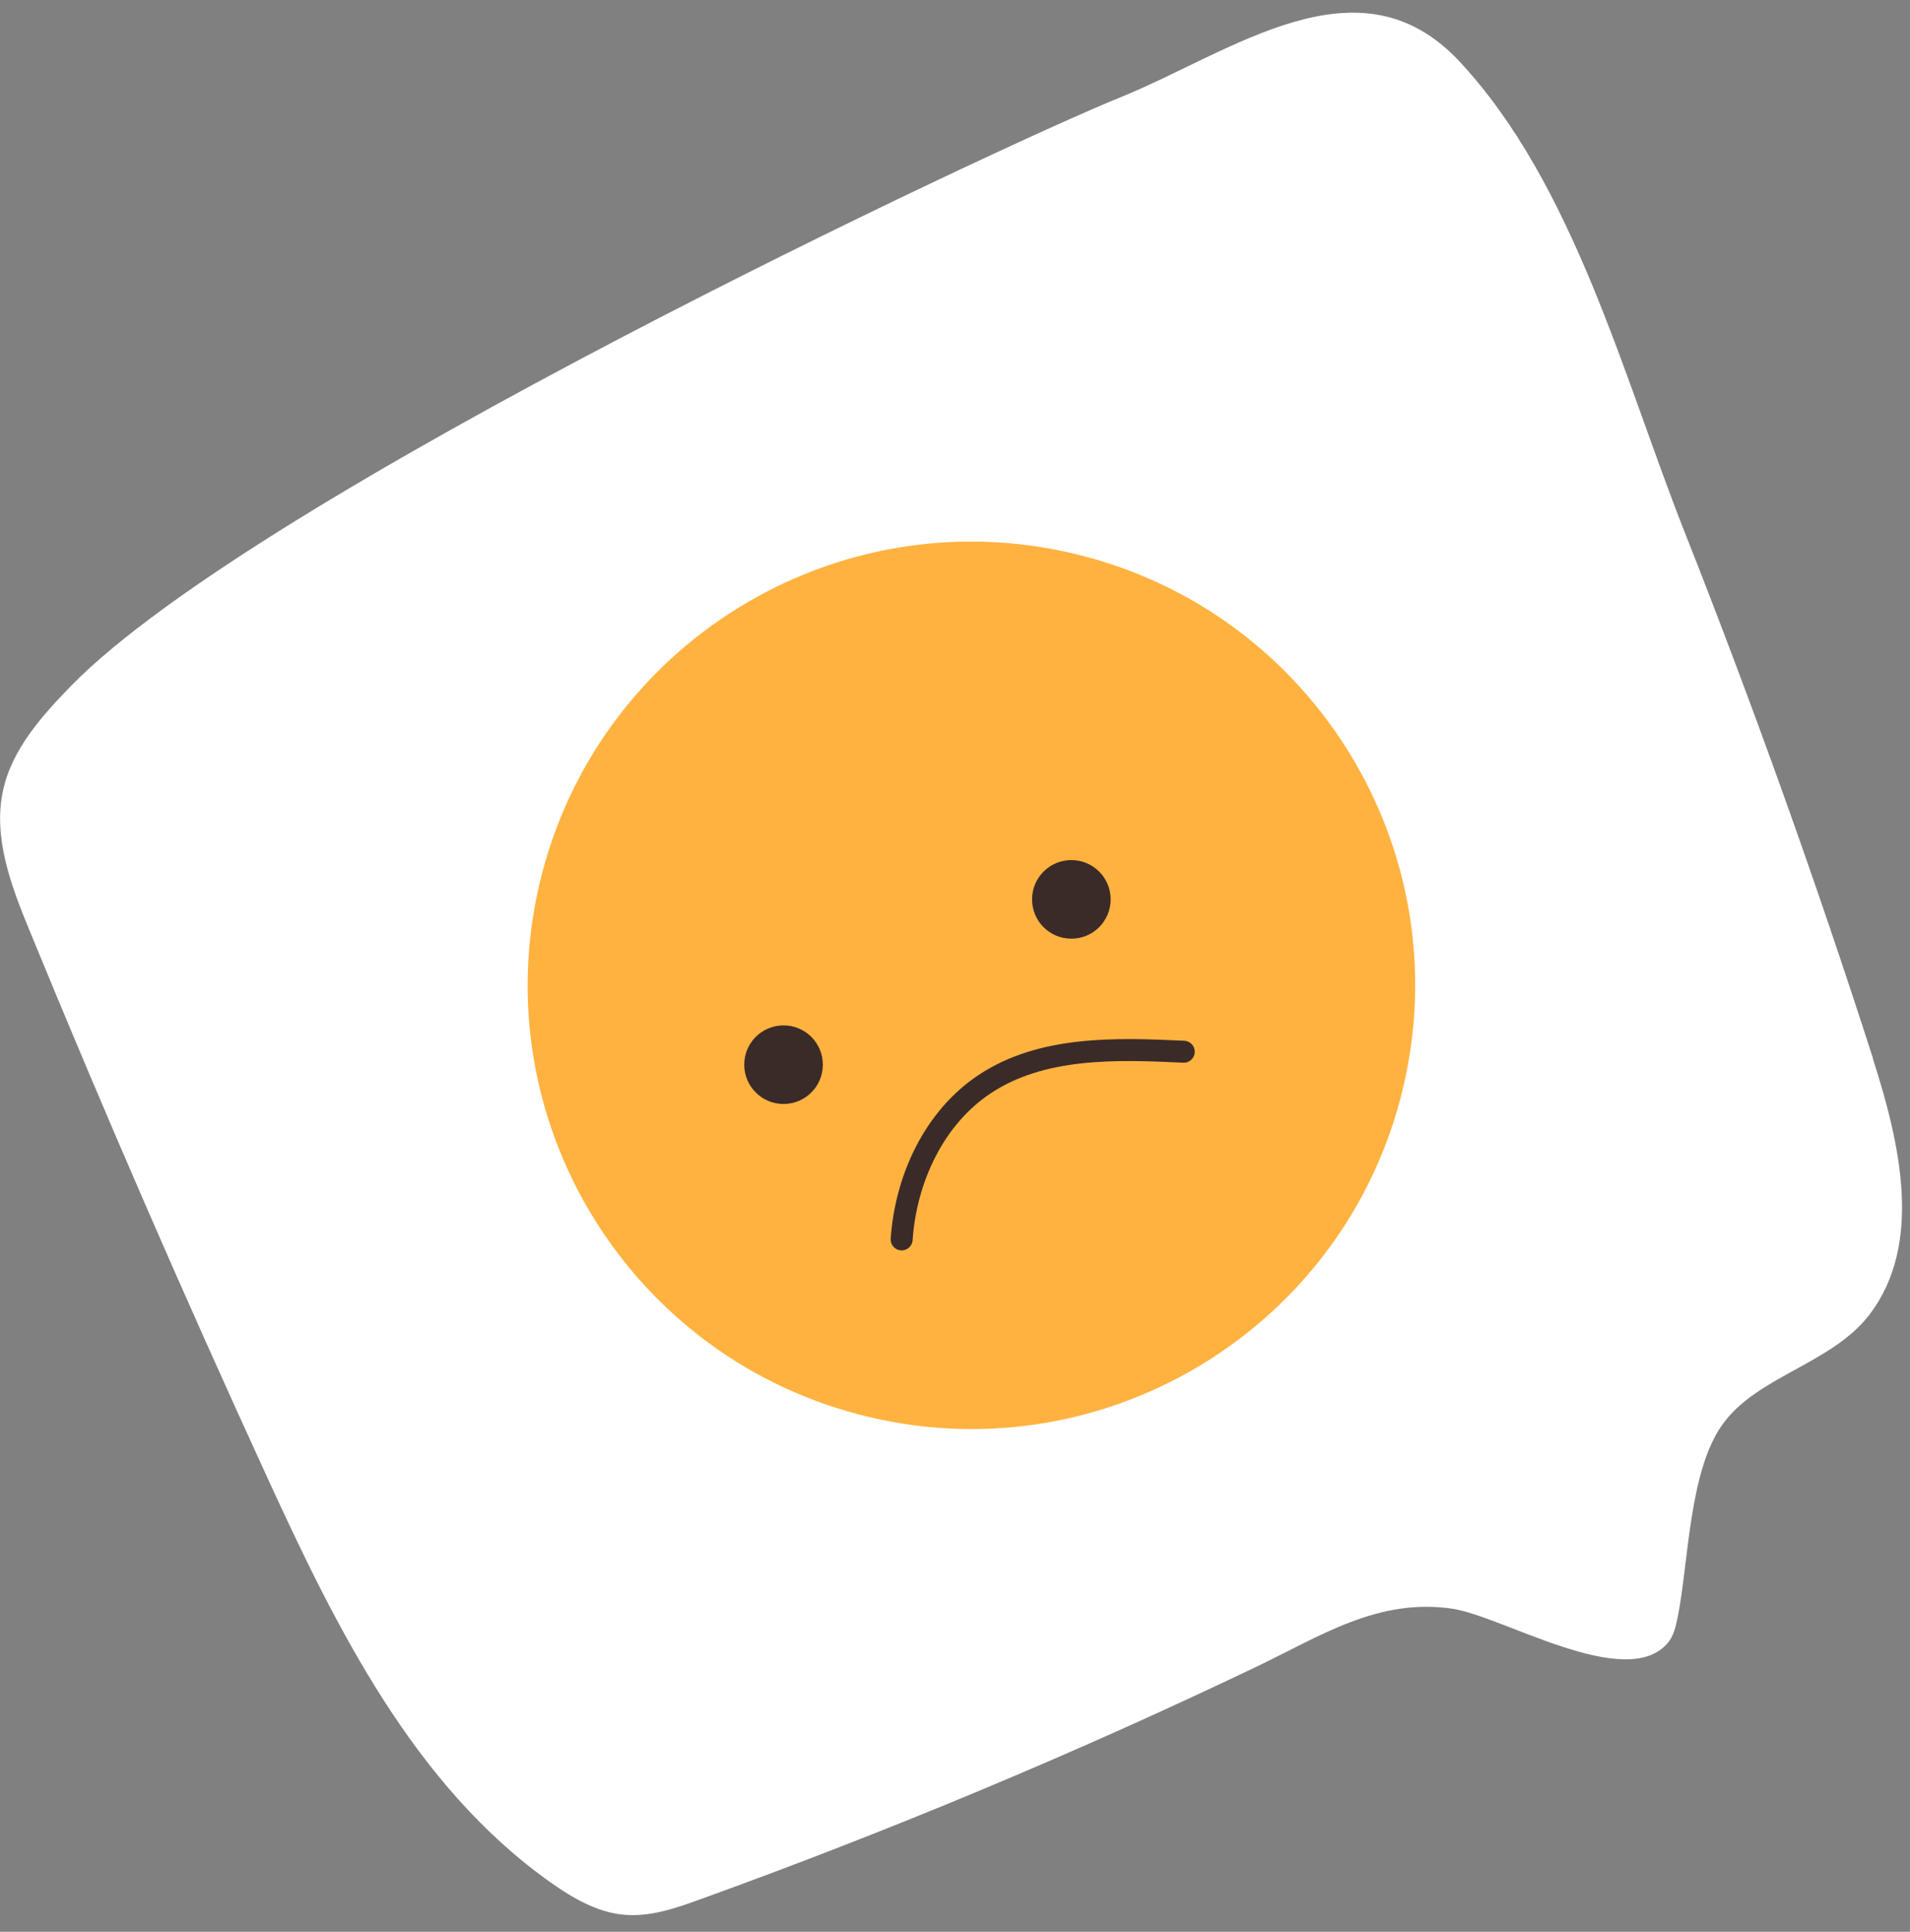 <?xml version="1.0" encoding="UTF-8"?> <svg xmlns="http://www.w3.org/2000/svg" width="87" height="88" viewBox="0 0 87 88" fill="none"><rect x="0" y="0" width="87" height="88" fill="#808080" stroke="none"/><g clip-path="url(#clip0_3740_153)"><path d="M85.31 48.23C86.55 52.09 87.61 56.67 85.15 59.89C83.42 62.15 79.99 62.69 78.43 64.93C76.93 67.07 76.92 71.16 76.42 73.66C76.33 74.09 76.24 74.53 75.95 74.86C74.04 77.06 68.42 73.61 66.14 73.28C62.77 72.79 60.18 74.51 57.2 75.94C48.94 79.89 40.48 83.42 31.87 86.53C30.74 86.94 29.57 87.34 28.38 87.22C27.19 87.1 26.1 86.47 25.12 85.78C18.88 81.38 15.33 74.19 12.15 67.25C8.38 59.04 4.78 50.76 1.35 42.4C0.51 40.36 -0.33 38.16 0.14 36C0.55 34.12 1.91 32.61 3.25 31.23C11.77 22.53 45.25 6.78 51.04 4.43C56.12 2.37 61.87 -2.1 66.45 2.77C71.69 8.35 73.97 17.25 76.74 24.25C79.86 32.15 82.72 40.14 85.32 48.23H85.31Z" fill="white"></path><path d="M63.909 49.561C66.492 38.703 59.783 27.806 48.924 25.223C38.065 22.64 27.169 29.349 24.586 40.208C22.003 51.066 28.712 61.963 39.571 64.546C50.429 67.129 61.326 60.42 63.909 49.561Z" fill="#FFB240"></path><path d="M41.07 56.46C41.26 53.69 42.55 50.91 44.86 49.38C47.46 47.66 50.81 47.76 53.92 47.91" stroke="#3A2B28" stroke-miterlimit="10" stroke-linecap="round"></path><path d="M37.48 48.5C37.48 49.49 36.68 50.29 35.69 50.29C34.7 50.29 33.9 49.49 33.9 48.5C33.9 47.51 34.7 46.71 35.69 46.71C36.68 46.71 37.48 47.51 37.48 48.5Z" fill="#3A2B28"></path><path d="M50.59 40.97C50.59 41.96 49.79 42.76 48.8 42.76C47.81 42.76 47.01 41.96 47.01 40.97C47.01 39.98 47.81 39.18 48.8 39.18C49.79 39.18 50.59 39.98 50.59 40.97Z" fill="#3A2B28"></path></g><defs><clipPath id="clip0_3740_153"><rect width="86.64" height="86.66" fill="white" transform="translate(0 0.58)"></rect></clipPath></defs></svg> 